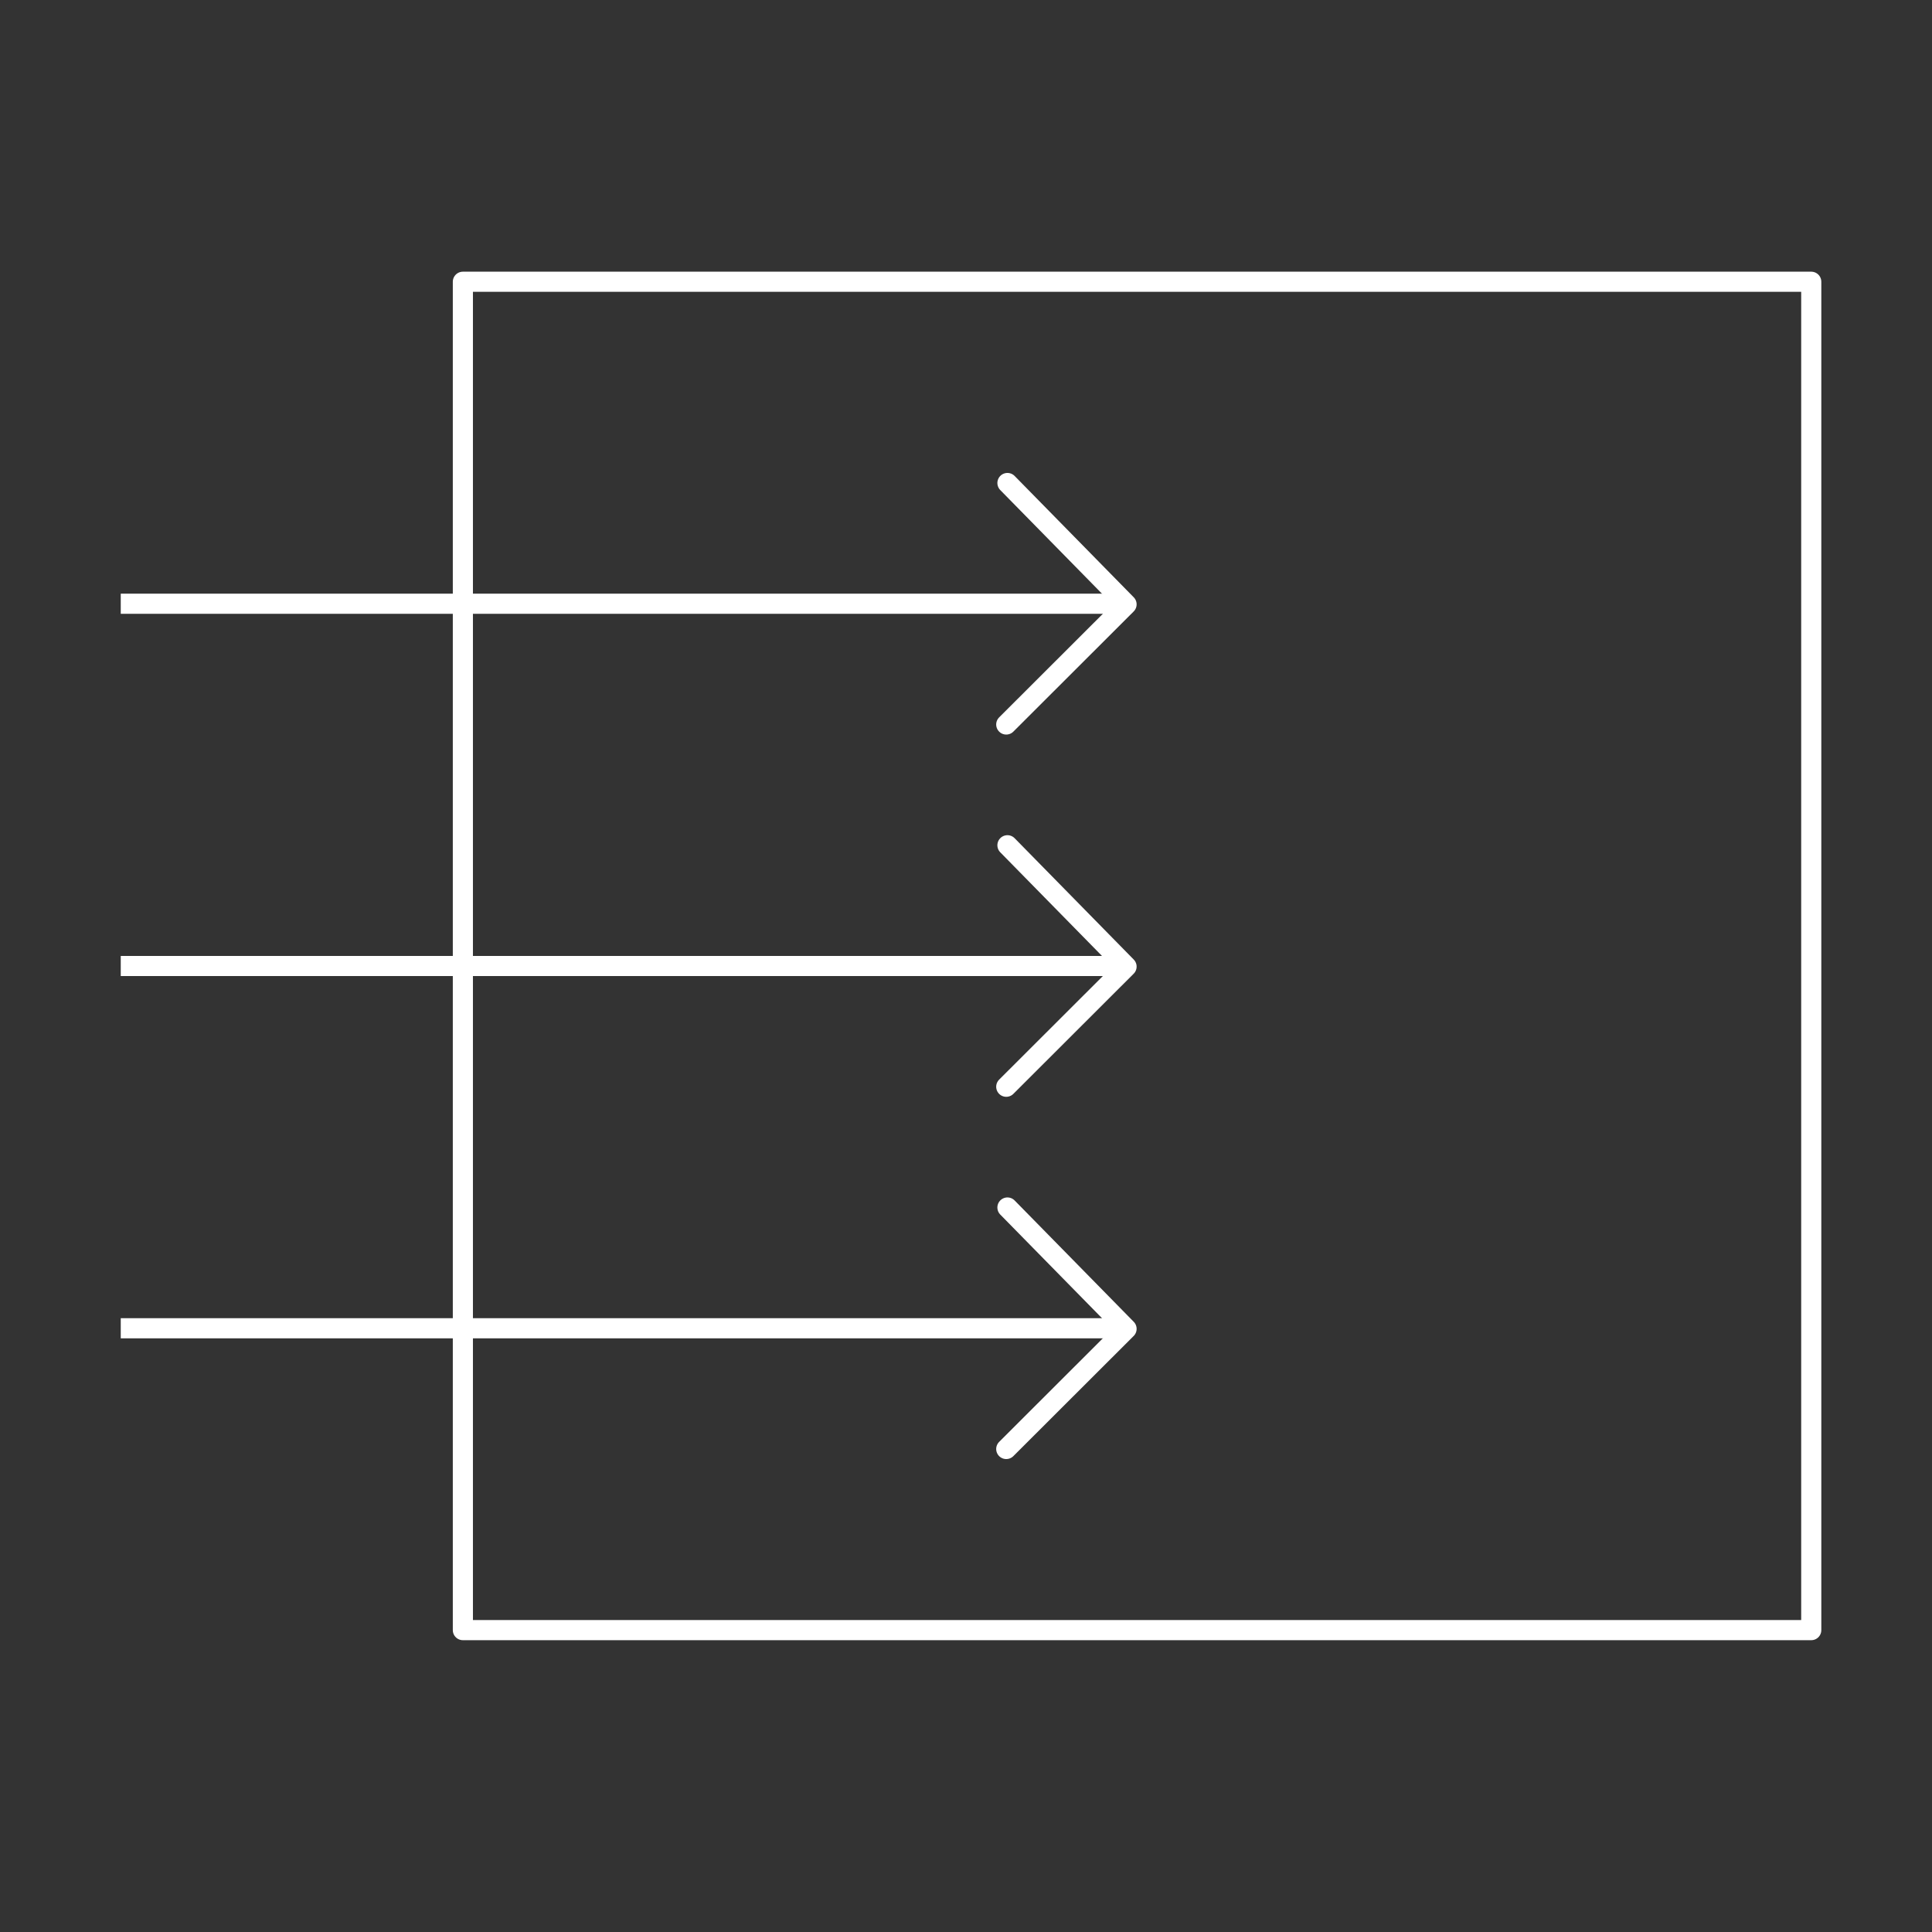 <svg width="96" height="96" viewBox="0 0 96 96" fill="none" xmlns="http://www.w3.org/2000/svg">
<rect x="0" y="0" width="96" height="96" fill="#333333" stroke="none"/>
<path d="M6 30H56" stroke="white" stroke-linejoin="round"/>
<path d="M50 36L55.978 30.03L50.059 24" stroke="white" stroke-linecap="round" stroke-linejoin="round"/>
<path d="M6 48H56" stroke="white" stroke-linejoin="round"/>
<path d="M50 54L55.978 48.03L50.059 42" stroke="white" stroke-linecap="round" stroke-linejoin="round"/>
<path d="M6 66H56" stroke="white" stroke-linejoin="round"/>
<path d="M50 72L55.978 66.03L50.059 60" stroke="white" stroke-linecap="round" stroke-linejoin="round"/>
<path fill-rule="evenodd" clip-rule="evenodd" d="M23 81H90V14H23V81Z" stroke="white" stroke-linejoin="round"/>
</svg>
